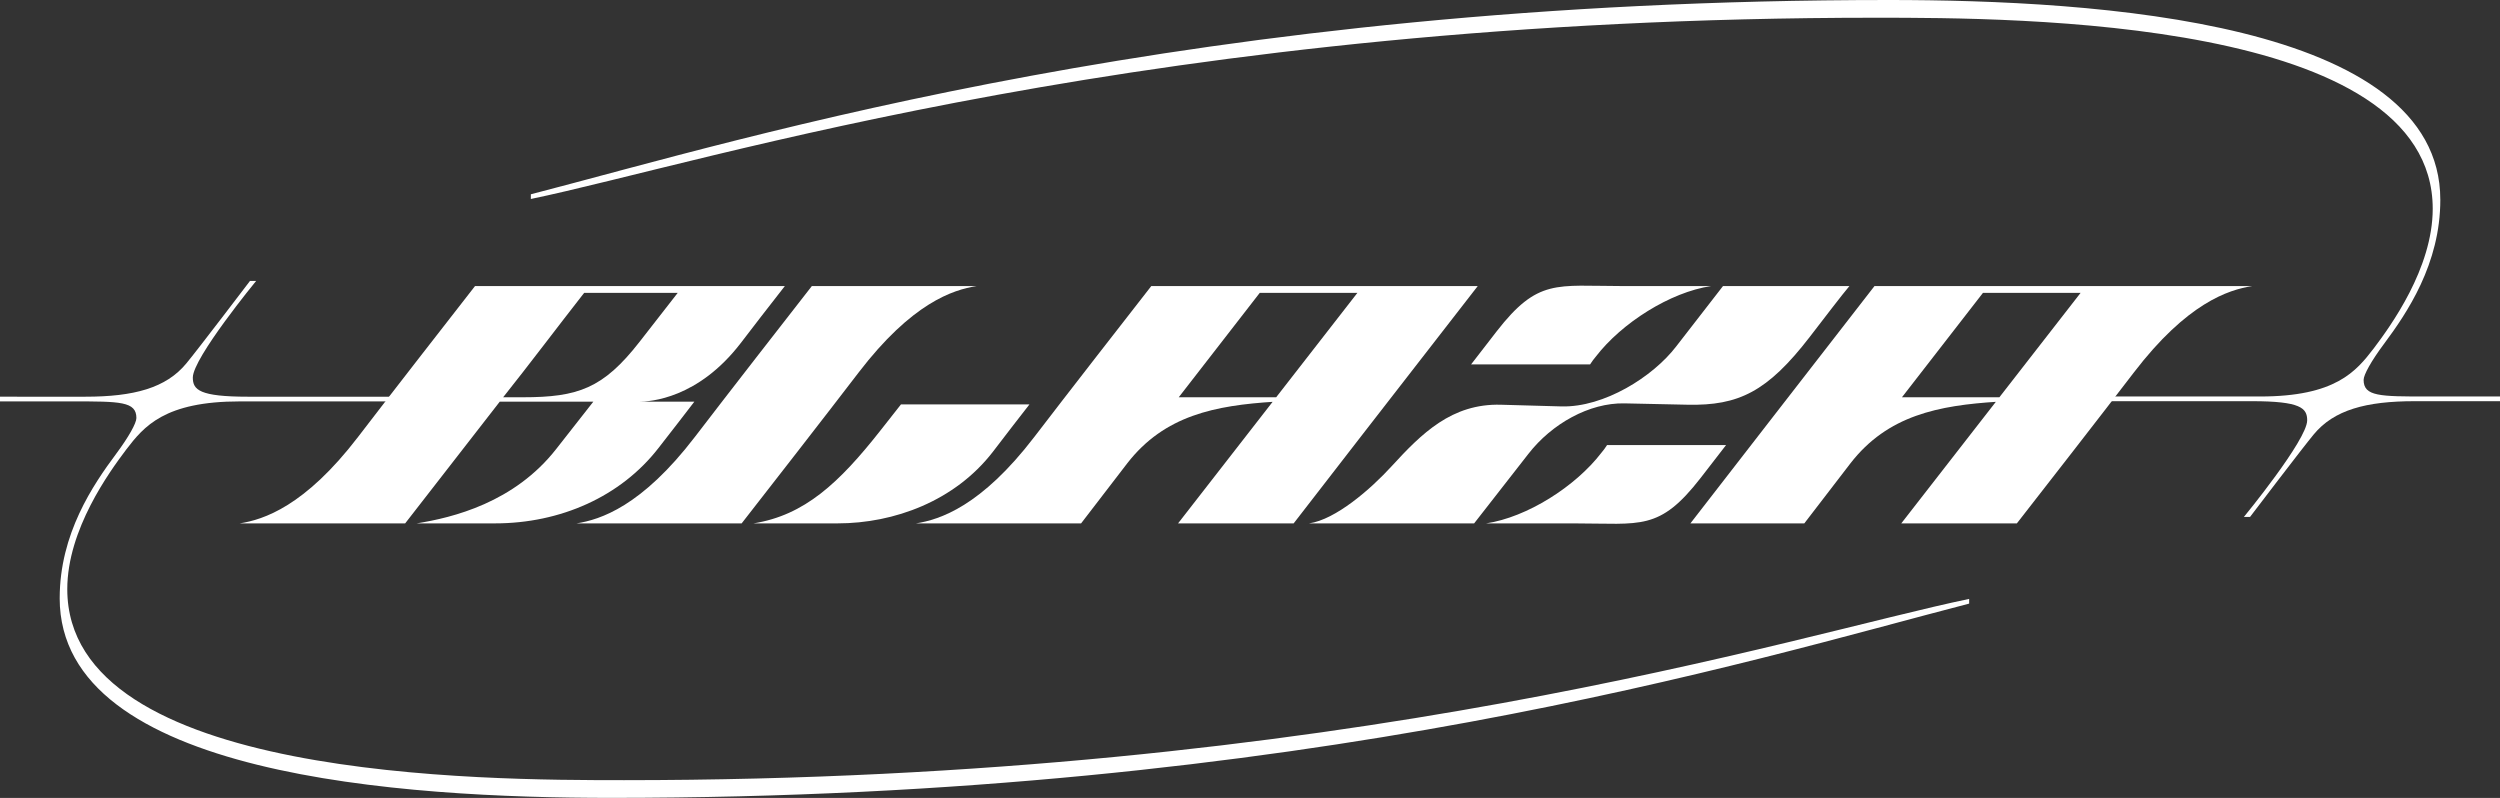 <svg xmlns="http://www.w3.org/2000/svg" viewBox="0 0 1342.19 428.38"><rect x="0" y="0" width="1342.19" height="428.38" fill="#333333" stroke="none"/><defs><style>      .cls-1 {        fill: #fff;      }      .cls-2 {        mix-blend-mode: difference;      }      .cls-3 {        isolation: isolate;      }    </style></defs><g class="cls-3"><g id="Livello_2" data-name="Livello 2"><g id="Layer_1" data-name="Layer 1"><g class="cls-2"><g><path class="cls-1" d="M483.71,217.11h68.98c-5.64,7.1-11.65,15.11-19.66,25.48-20.38,26.39-52.96,38.4-83.35,38.4h-45.14c27.3-4.37,45.86-21.48,68.43-50.23,6.19-7.83,10.74-13.65,10.74-13.65Zm40.59-63.52h-88.45c-12.92,16.56-46.23,59.33-62.79,80.99-28.57,37.31-50.78,44.41-63.52,46.41h88.63c12.92-16.56,46.23-59.33,62.79-80.99,28.57-37.31,50.6-44.41,63.33-46.41Z"></path><path class="cls-1" d="M793.35,153.59h-175.26c-12.92,16.56-46.23,59.33-62.79,80.99-28.57,37.31-50.78,44.41-63.52,46.41h88.63l24.75-32.21c20.02-25.84,47.32-31.12,79.17-33.12,.55-.73,1.64-2.37,1.64-2.37h-53.14l43.5-56.06h52.42l-96.28,123.76h62.06c8.37-10.92,56.97-73.53,98.82-127.4Z"></path><path class="cls-1" d="M1209.1,153.59h-202.74c-12.92,16.56-98.82,127.4-98.82,127.4h61.15l24.75-32.21c20.02-25.84,47.32-31.12,79.17-33.12l1.64-2.37h-53.14l43.5-56.06h52.42l-96.28,123.76h62.06c12.92-16.56,46.23-59.33,62.79-80.99,28.57-37.31,50.78-44.41,63.52-46.41Z"></path><path class="cls-1" d="M789.81,195.63h63.88c.91-1.46,2-2.91,3.09-4.19,13.83-18.02,39.86-34.58,61.88-37.86h-47.68c-35.49,0-45.32-4.19-67.52,24.39l-13.65,17.65Zm136.86,43.32h-63.88c-.91,1.46-2,2.91-3.09,4.19-13.83,18.02-39.86,34.58-61.88,37.86h47.68c35.49,0,45.32,4.19,67.52-24.39l13.65-17.65Zm-1.64-85.36l-25.12,32.4c-12.56,16.38-38.77,32.76-61.52,32.21l-32.58-.91c-26.39-.73-42.59,15.47-58.6,32.94-11.28,12.38-30.21,28.76-44.41,30.76h88.63l29.12-37.31c12.56-16.2,32.76-27.48,51.51-27.12l34.03,.73c27.3,.55,42.77-6.92,65.52-36.4,6.73-8.74,17.84-23.3,21.29-27.3h-67.88Z"></path><path class="cls-1" d="M268.31,215.65h50.23l-19.84,25.3c-22.57,28.94-55.69,36.95-74.98,40.04h42.04c35.13,0,67.52-14.38,87.72-40.4,6.37-8.19,16.56-21.29,19.29-24.93h-29.85c6.19,0,31.85-1.64,54.78-31.49,3.46-4.55,18.02-23.48,23.66-30.58H255.02c-12.92,16.56-46.23,59.33-62.79,80.99-28.57,37.31-50.78,44.41-63.52,46.41h88.81l50.78-65.34Zm1.82-2.37c13.65-17.11,29.67-38.4,43.5-56.06h50.23l-20.57,26.39c-19.47,24.93-32.94,29.67-62.61,29.67h-10.56Z"></path></g><path class="cls-1" d="M1310.15,107.21c0,34.57-17.87,60.79-30.3,77.5-6.8,9.13-10.88,16.51-10.88,19.23,0,8.93,8.74,8.93,34.18,8.93h39.04v2.52h-45.84c-26.03,0-43.31,4.66-54.19,17.87-5.83,6.99-34.18,44.28-34.18,44.28h-3.3s33.99-41.37,33.99-51.86c0-6.6-3.5-10.29-29.72-10.29h-76.14v-2.52h80.61c40.4,0,51.47-13.4,60.99-25.83,8.93-11.85,31.66-42.92,31.66-74.97,0-102.17-223.36-102.55-298.92-102.55-388.07,0-628.53,77.89-722.15,97.31v-2.52C402.9,73.81,639.86,0,1013.94,0c112.07,0,296.2,11.65,296.2,107.21Z"></path><path class="cls-1" d="M32.05,321.16c0-34.57,17.87-60.79,30.3-77.5,6.8-9.13,10.88-16.51,10.88-19.23,0-8.93-8.74-8.93-34.18-8.93H0v-2.52H45.84c26.03,0,43.31-4.66,54.19-17.87,5.83-6.99,34.18-44.28,34.18-44.28h3.3s-33.99,41.37-33.99,51.86c0,6.6,3.5,10.29,29.72,10.29h76.14v2.52h-80.61c-40.4,0-51.47,13.4-60.99,25.83-8.93,11.85-31.66,42.92-31.66,74.97,0,102.17,223.36,102.55,298.92,102.55,388.07,0,628.53-77.89,722.15-97.31v2.52c-117.9,30.49-354.86,104.3-728.95,104.3-112.07,0-296.2-11.65-296.2-107.21Z"></path></g></g></g></g></svg>